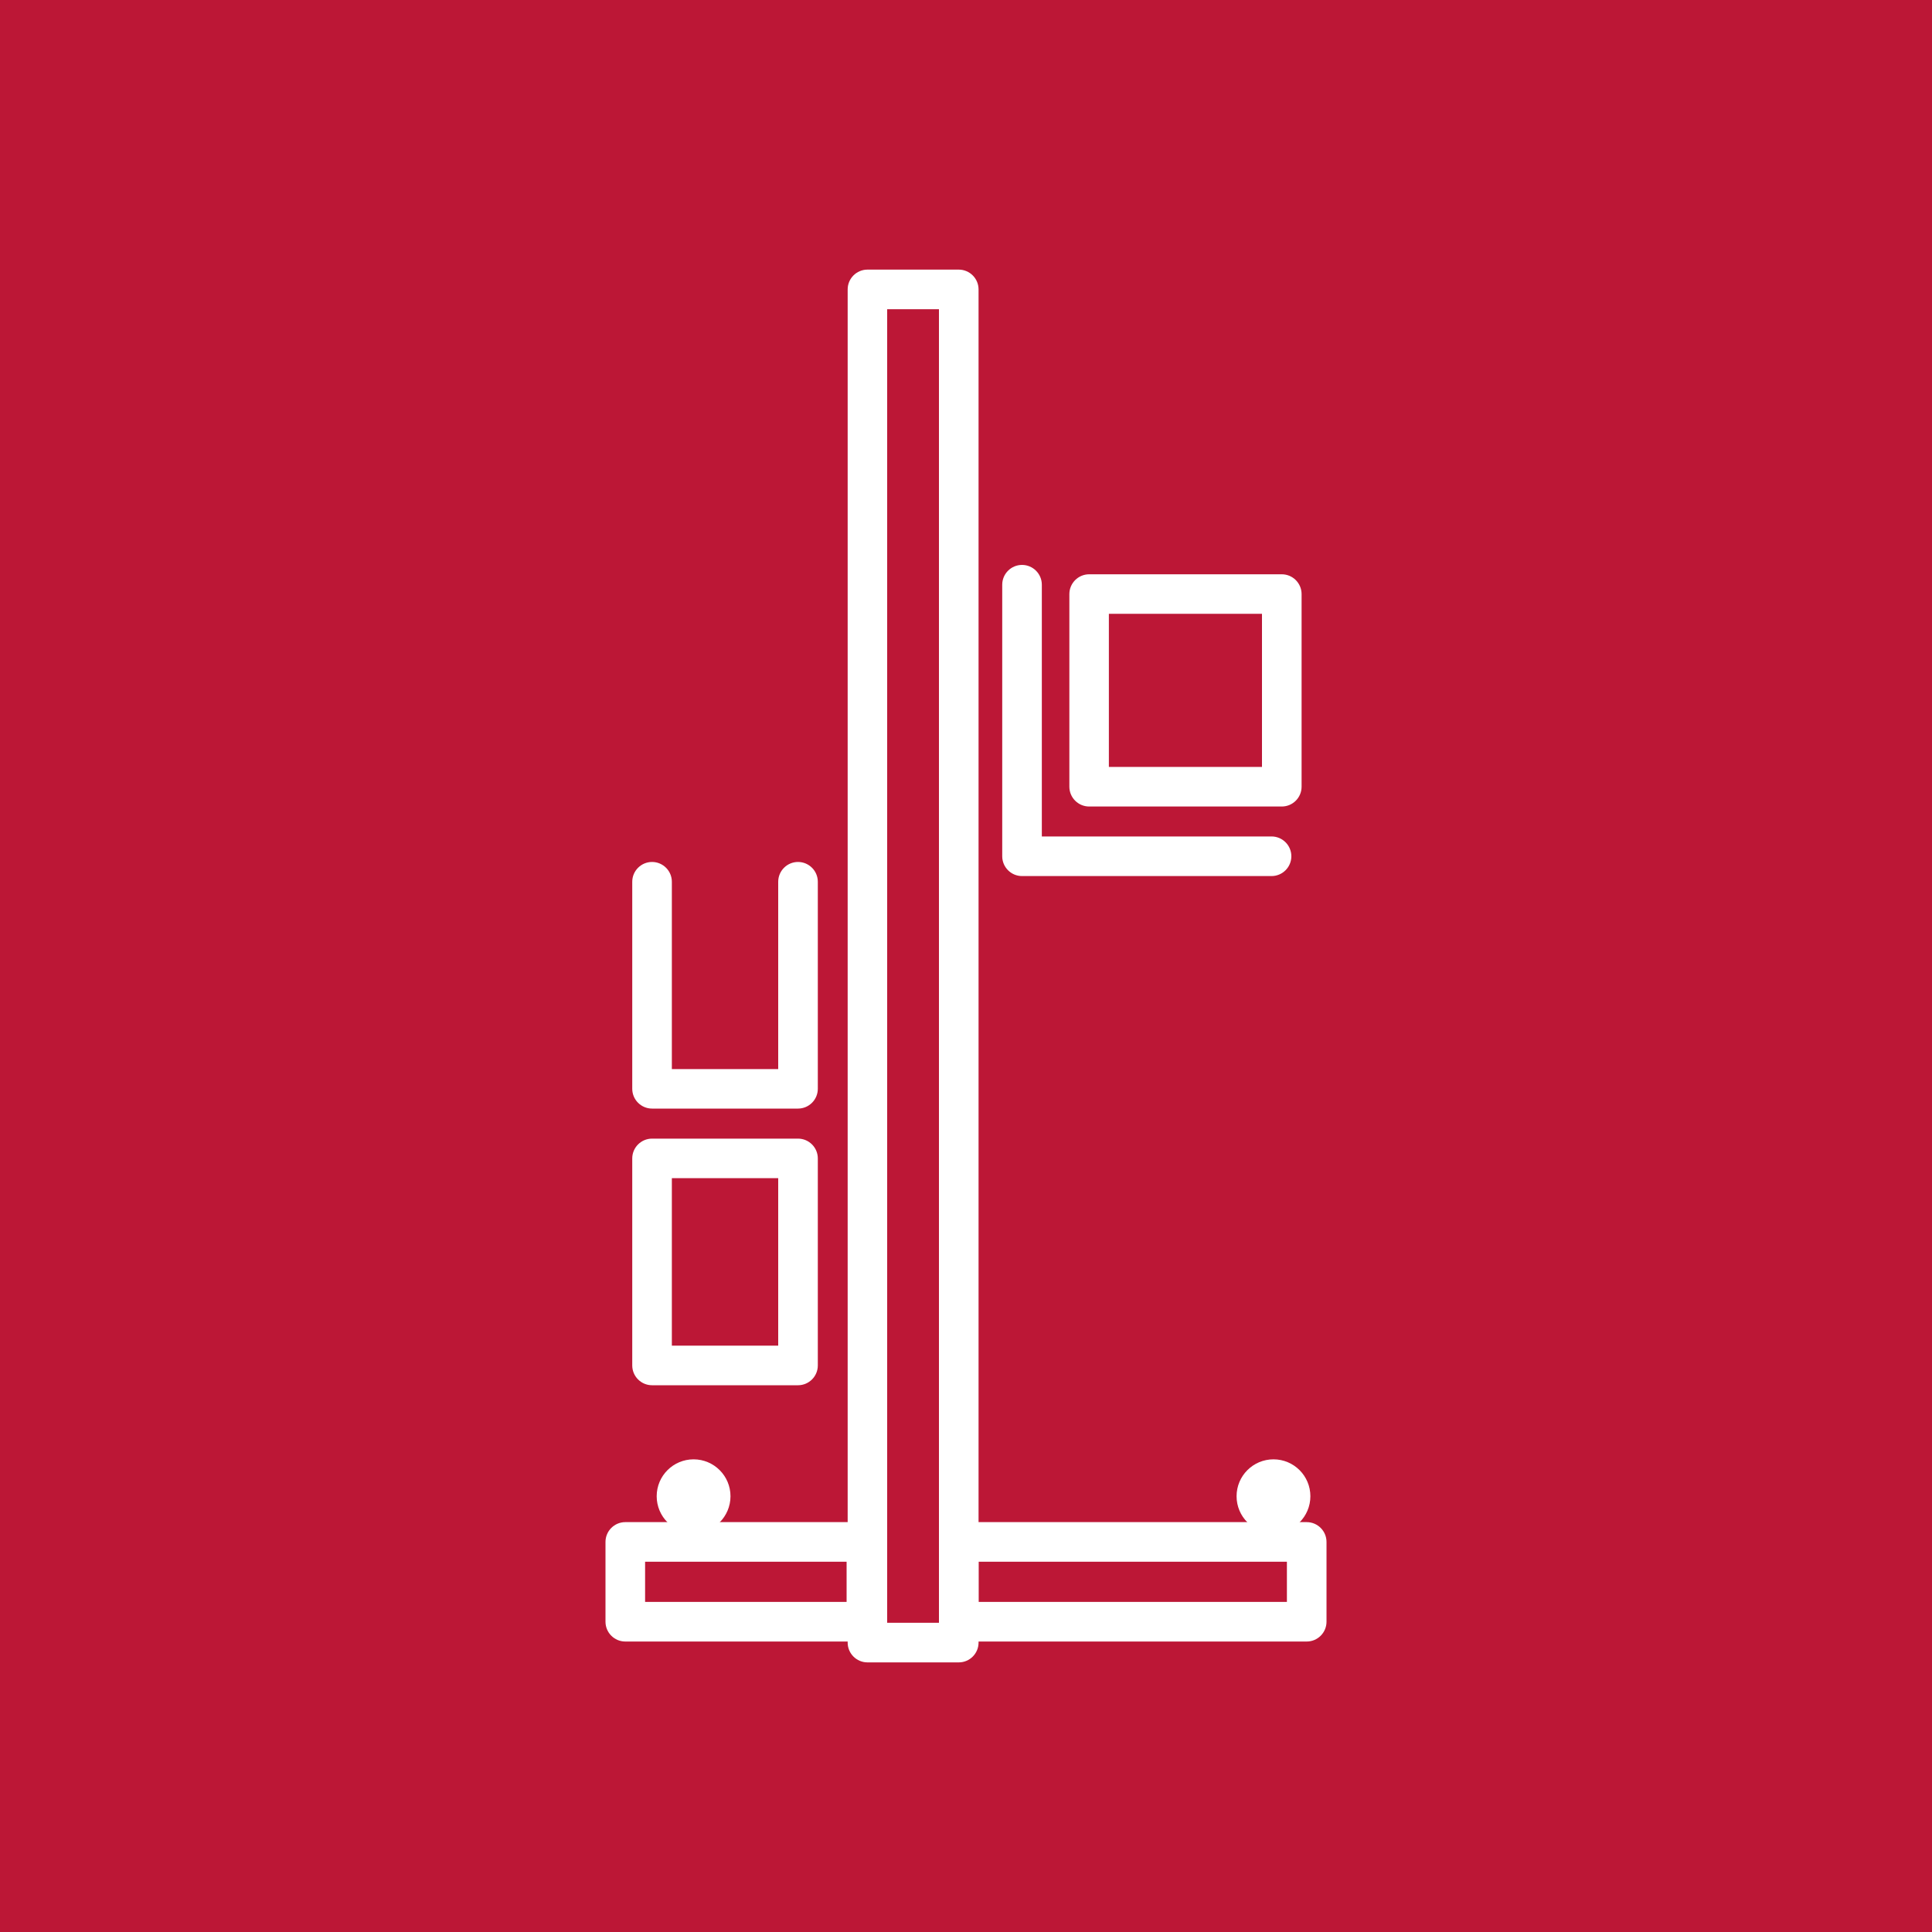 <?xml version="1.0" encoding="UTF-8"?>
<svg xmlns="http://www.w3.org/2000/svg" id="Laag_1" viewBox="0 0 200 200">
  <defs>
    <style>.cls-1{fill:#fff;}.cls-1,.cls-2{stroke-width:0px;}.cls-2{fill:#bc1736;}</style>
  </defs>
  <rect class="cls-2" width="200" height="200"></rect>
  <rect class="cls-1" x="-50" width="50" height="50"></rect>
  <rect class="cls-1" x="-50" y="150.01" width="50" height="50"></rect>
  <path class="cls-1" d="M99.25,172.09h-9.45c-1.13,0-2.05-.92-2.05-2.05V29.96c0-1.13.92-2.05,2.05-2.05h9.45c1.13,0,2.05.92,2.05,2.05v140.08c0,1.13-.92,2.05-2.05,2.05ZM91.84,167.99h5.36V32.01h-5.36v135.98Z"></path>
  <path class="cls-1" d="M131.63,90.69h-25.83c-1.13,0-2.05-.92-2.05-2.05v-28.11c0-1.13.92-2.05,2.05-2.05s2.05.92,2.05,2.05v26.06h23.78c1.13,0,2.05.92,2.05,2.05s-.92,2.05-2.05,2.05Z"></path>
  <path class="cls-1" d="M132.69,83.49h-19.94c-1.13,0-2.05-.92-2.05-2.05v-19.94c0-1.13.92-2.05,2.05-2.05h19.94c1.13,0,2.05.92,2.05,2.05v19.94c0,1.13-.92,2.05-2.05,2.05ZM114.79,79.39h15.85v-15.85h-15.85v15.85Z"></path>
  <path class="cls-1" d="M82.61,143.4h-15.11c-1.13,0-2.05-.92-2.05-2.05v-21.43c0-1.13.92-2.05,2.05-2.05h15.11c1.13,0,2.05.92,2.05,2.05v21.43c0,1.13-.92,2.05-2.05,2.05ZM69.55,139.3h11.01v-17.34h-11.01v17.34Z"></path>
  <path class="cls-1" d="M82.61,114.76h-15.11c-1.13,0-2.05-.92-2.05-2.05v-21.43c0-1.13.92-2.05,2.05-2.05s2.05.92,2.05,2.05v19.39h11.01v-19.39c0-1.13.92-2.05,2.05-2.05s2.05.92,2.05,2.05v21.43c0,1.13-.92,2.05-2.05,2.05Z"></path>
  <path class="cls-1" d="M135.27,169.93h-36.02c-1.13,0-2.05-.92-2.05-2.05v-8.26c0-1.13.92-2.05,2.05-2.05h36.02c1.13,0,2.05.92,2.05,2.05v8.26c0,1.13-.92,2.05-2.05,2.05ZM101.3,165.83h31.92v-4.16h-31.92v4.16Z"></path>
  <path class="cls-1" d="M89.69,169.93h-24.96c-1.13,0-2.05-.92-2.05-2.05v-8.26c0-1.13.92-2.05,2.05-2.05h24.96c1.13,0,2.05.92,2.05,2.05v8.26c0,1.13-.92,2.05-2.05,2.05ZM66.78,165.83h20.86v-4.16h-20.86v4.16Z"></path>
  <circle class="cls-1" cx="71.8" cy="154.89" r="3.82"></circle>
  <circle class="cls-1" cx="131.83" cy="154.89" r="3.82"></circle>
</svg>
